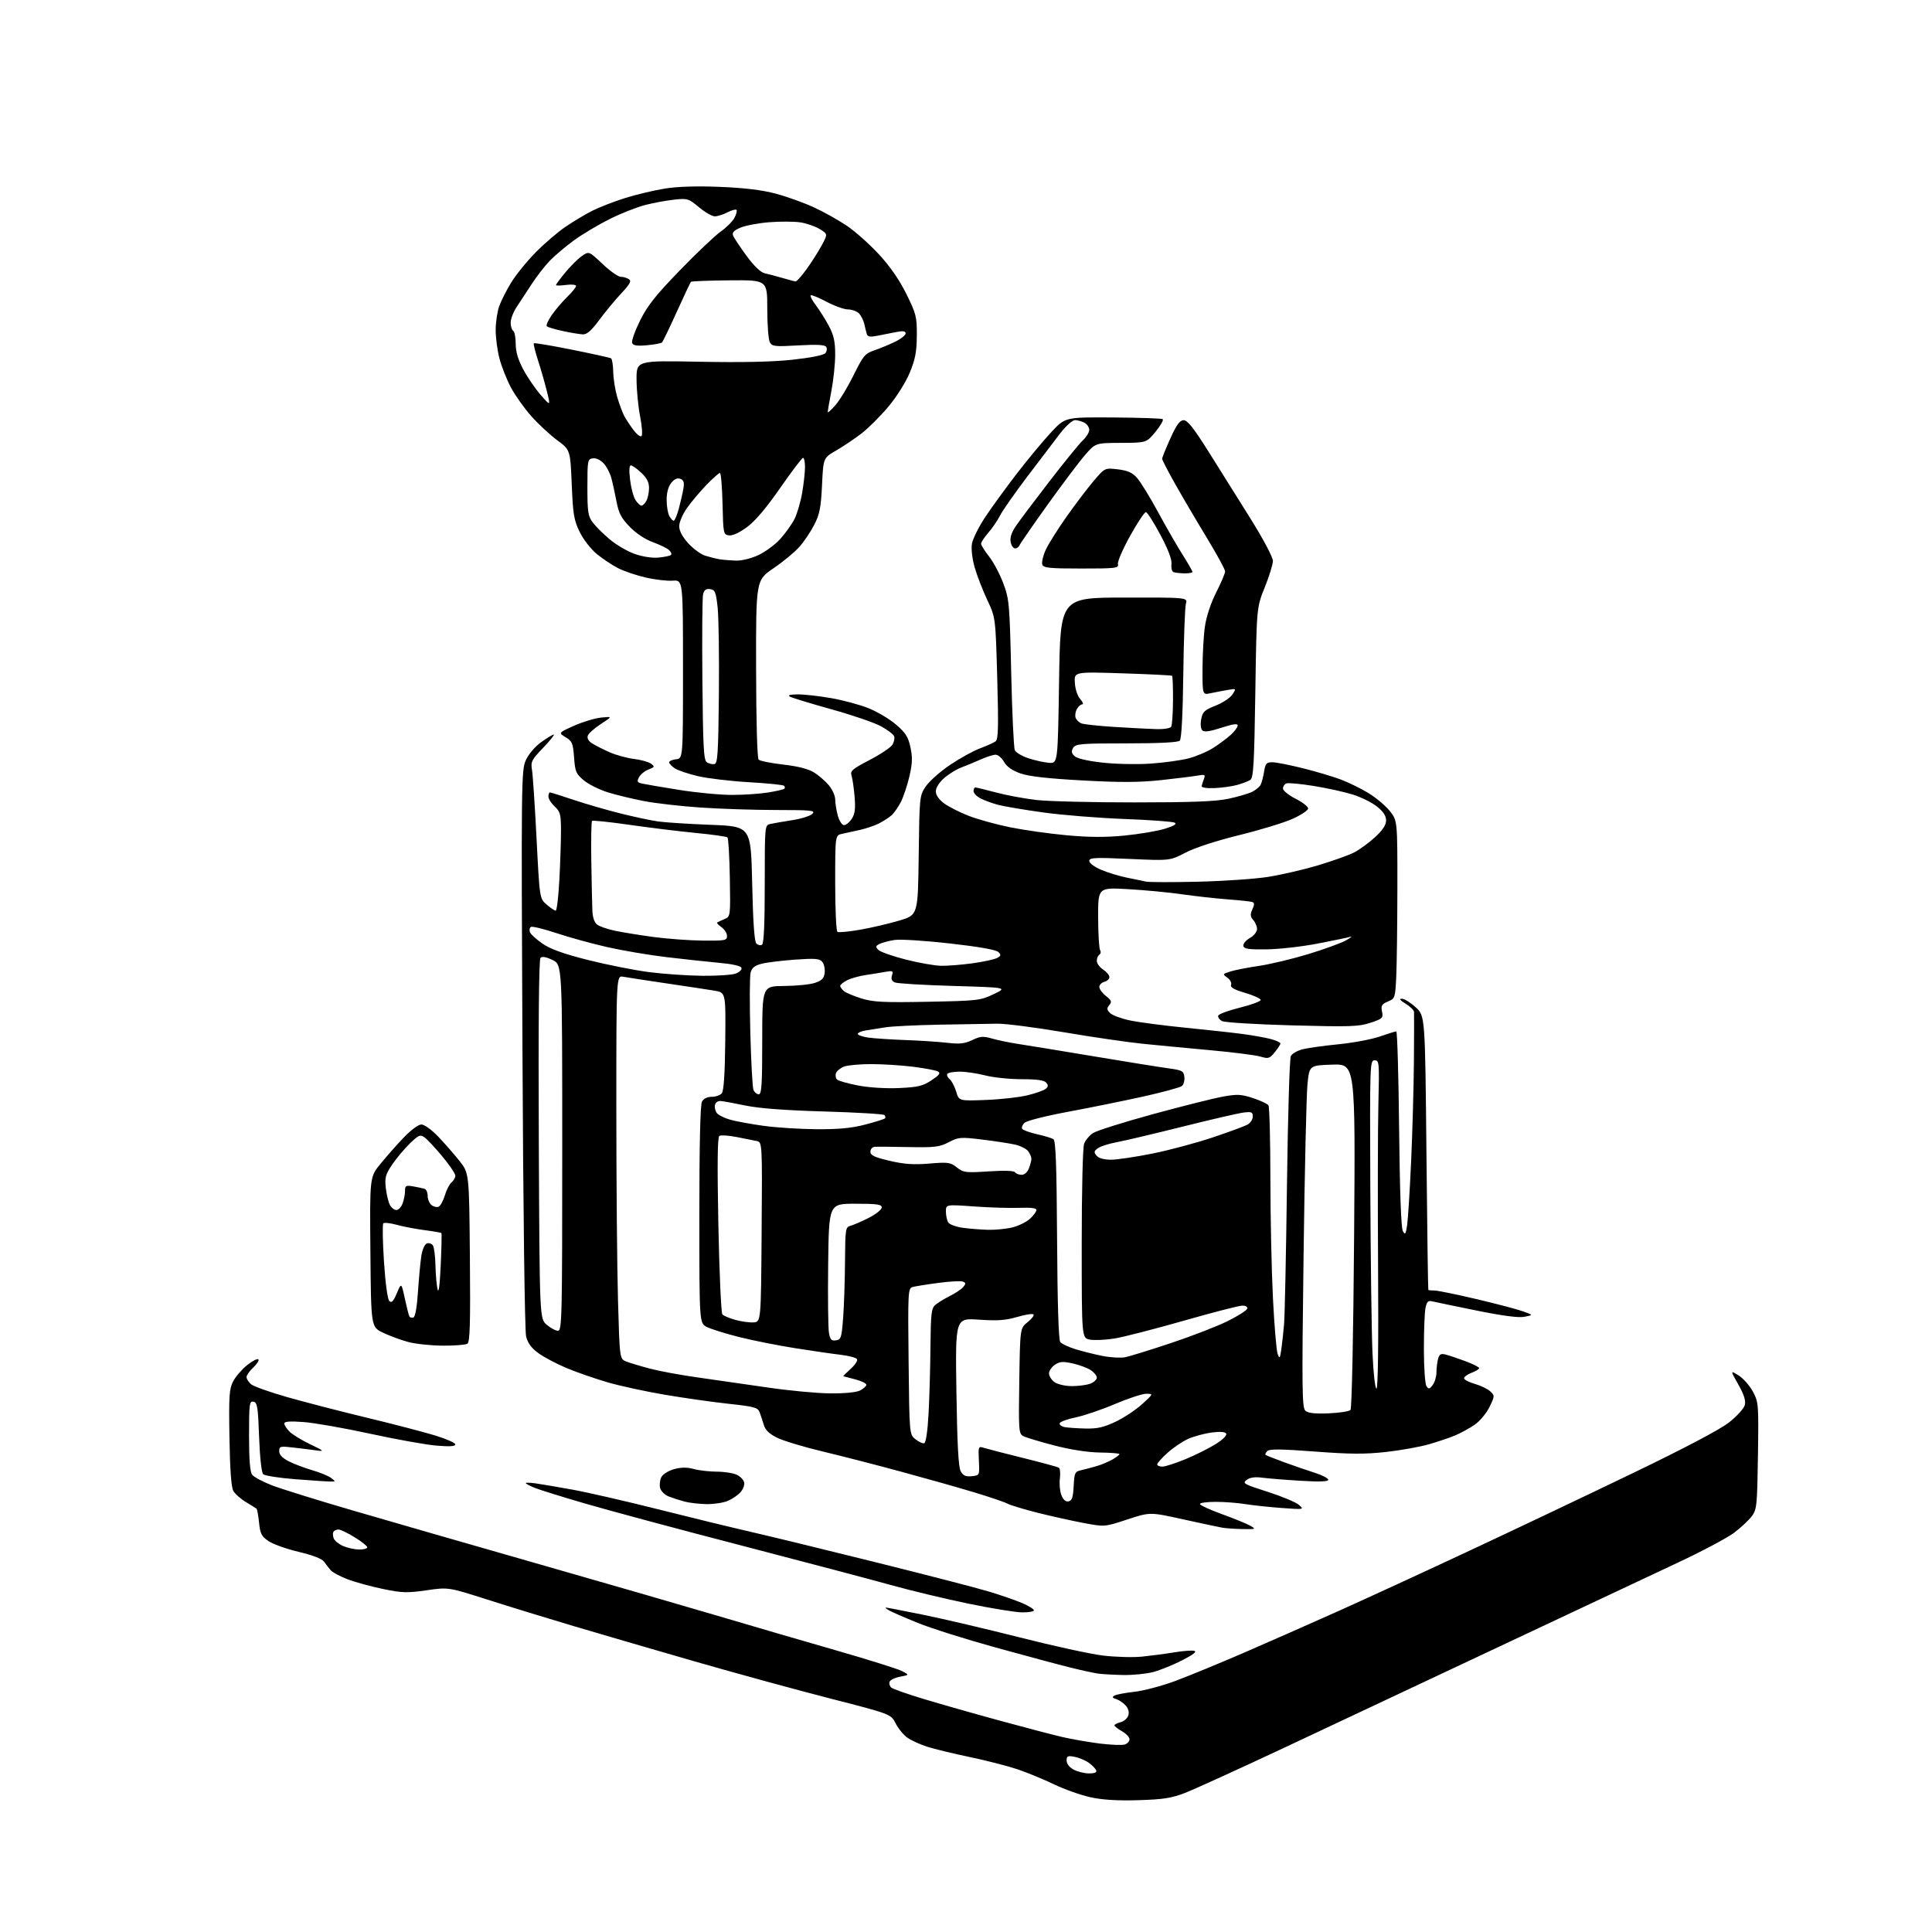 <?xml version="1.0" encoding="UTF-8" standalone="no"?>
<svg 
  version="1.1" 
  xmlns="http://www.w3.org/2000/svg" 
  xmlns:xlink="http://www.w3.org/1999/xlink" 
  xmlns:svg="http://www.w3.org/2000/svg"
  xmlns:rdf="http://www.w3.org/1999/02/22-rdf-syntax-ns#"
  xmlns:cc="http://creativecommons.org/ns#"
  xmlns:dc="http://purl.org/dc/elements/1.1/"
  viewBox="0 0 768 768"
  width="768"
  height="768"
>
<style>svg {background-color: white; }</style>"
<path stroke="none" fill="black" fill-rule="evenodd" d="M452.50,715.60C444.25,715.85 438.31,715.49 433.50,714.44C429.65,713.60 423.15,711.30 419.05,709.33C414.95,707.36 408.46,704.68 404.63,703.37C400.79,702.07 392.22,699.86 385.58,698.47C378.93,697.08 371.25,695.22 368.50,694.33C365.75,693.44 362.25,691.84 360.73,690.78C359.20,689.71 357.10,687.15 356.05,685.10C354.15,681.37 354.15,681.37 329.82,675.13C316.45,671.70 292.23,665.06 276.00,660.39C259.77,655.71 238.18,649.41 228.00,646.39C217.82,643.37 202.46,638.65 193.86,635.90C178.23,630.91 178.23,630.91 169.54,632.17C161.92,633.27 159.82,633.21 152.37,631.67C147.70,630.71 141.38,628.99 138.33,627.85C135.28,626.71 132.17,625.04 131.41,624.14C130.66,623.24 129.46,621.70 128.76,620.73C127.98,619.63 124.15,618.16 118.78,616.90C113.98,615.77 108.59,613.85 106.78,612.64C103.96,610.74 103.43,609.71 102.98,605.28C102.69,602.44 102.24,599.95 101.98,599.74C101.72,599.52 99.81,598.33 97.74,597.08C95.67,595.84 93.42,593.85 92.75,592.66C91.93,591.22 91.42,584.15 91.21,571.50C90.94,554.77 91.12,552.09 92.70,549.07C93.69,547.19 96.19,544.30 98.25,542.65C100.31,541.00 102.31,539.98 102.70,540.36C103.09,540.75 102.19,542.20 100.70,543.58C99.22,544.95 98.00,546.67 98.00,547.39C98.00,548.10 98.79,549.38 99.75,550.23C100.71,551.07 107.23,553.40 114.23,555.39C121.23,557.38 135.41,561.05 145.73,563.53C156.05,566.02 168.21,569.18 172.75,570.56C177.29,571.94 181.00,573.57 181.00,574.18C181.00,574.96 178.71,575.10 173.44,574.65C169.29,574.30 157.48,572.18 147.19,569.94C136.91,567.70 125.01,565.61 120.75,565.29C115.27,564.88 113.00,565.05 113.00,565.86C113.00,566.49 113.95,567.95 115.11,569.11C116.28,570.28 119.99,572.54 123.36,574.15C128.68,576.69 129.03,577.01 126.00,576.59C124.08,576.32 119.91,575.81 116.75,575.44C111.37,574.81 111.00,574.90 111.00,576.86C111.00,578.28 112.22,579.58 114.78,580.89C116.86,581.95 121.06,583.54 124.12,584.43C127.18,585.32 130.55,586.70 131.59,587.49C133.46,588.91 133.46,588.94 131.50,588.94C130.40,588.95 124.15,588.54 117.61,588.03C111.06,587.53 105.21,586.62 104.61,586.01C103.96,585.37 103.29,579.21 103.00,571.22C102.56,559.20 102.29,557.48 100.75,557.19C99.15,556.88 99.00,558.05 99.00,570.74C99.00,580.31 99.39,585.12 100.25,586.25C100.94,587.14 104.42,589.01 108.00,590.40C111.58,591.79 125.97,596.28 140.00,600.37C154.03,604.47 187.77,614.19 215.00,621.98C242.23,629.77 274.40,639.08 286.50,642.67C298.60,646.26 319.10,652.24 332.05,655.96C345.00,659.68 356.93,663.42 358.55,664.27C361.50,665.82 361.50,665.82 357.82,666.51C355.79,666.89 353.91,667.79 353.63,668.53C353.35,669.26 353.66,670.30 354.32,670.85C354.98,671.40 360.69,673.41 367.01,675.32C373.33,677.24 386.82,681.08 397.00,683.86C407.18,686.65 418.56,689.63 422.31,690.50C426.05,691.36 432.73,692.52 437.14,693.08C441.55,693.63 446.03,693.81 447.08,693.47C448.14,693.14 449.00,692.20 449.00,691.39C449.00,690.57 447.65,689.14 446.01,688.20C444.36,687.27 443.01,686.21 443.01,685.86C443.00,685.51 444.10,684.94 445.43,684.61C446.77,684.27 448.16,683.06 448.52,681.93C448.94,680.61 448.55,679.16 447.46,677.95C446.51,676.91 444.82,675.76 443.71,675.41C442.11,674.90 441.98,674.60 443.09,673.99C443.86,673.57 447.43,672.90 451.00,672.51C454.57,672.11 461.77,670.21 467.00,668.28C472.23,666.35 484.60,661.26 494.50,656.98C504.40,652.69 521.50,645.15 532.50,640.21C543.50,635.28 566.93,624.49 584.57,616.23C602.21,607.98 631.27,594.18 649.14,585.56C669.80,575.60 683.70,568.27 687.30,565.45C690.43,562.99 693.24,559.89 693.59,558.52C694.03,556.75 693.28,554.39 691.00,550.35C687.80,544.68 687.80,544.68 691.15,546.78C692.99,547.94 695.54,550.83 696.81,553.20C699.05,557.37 699.11,558.16 698.81,578.68C698.52,598.32 698.35,600.06 696.41,602.68C695.26,604.23 692.11,607.18 689.41,609.24C686.71,611.30 676.40,616.76 666.50,621.39C656.60,626.02 624.88,640.93 596.00,654.54C567.12,668.14 528.65,686.24 510.50,694.75C492.35,703.27 474.57,711.36 471.00,712.74C465.67,714.79 462.33,715.31 452.50,715.60zM432.83,704.96C434.98,704.99 436.03,704.58 435.77,703.81C435.55,703.16 434.28,701.81 432.94,700.82C431.60,699.83 429.04,698.74 427.25,698.39C424.42,697.83 424.00,698.02 424.00,699.84C424.00,701.10 425.10,702.53 426.75,703.43C428.26,704.25 431.00,704.94 432.83,704.96zM446.50,665.84C442.65,665.76 438.15,665.51 436.50,665.28C434.85,665.05 429.90,663.97 425.50,662.88C421.10,661.79 407.78,658.22 395.91,654.94C384.04,651.67 370.03,647.25 364.78,645.11C359.53,642.98 354.39,640.74 353.37,640.14C352.34,639.55 351.77,639.05 352.09,639.03C352.42,639.01 359.17,640.31 367.09,641.92C375.02,643.53 392.28,647.58 405.46,650.92C418.63,654.27 433.45,657.50 438.39,658.10C443.33,658.70 450.33,658.90 453.94,658.54C457.55,658.17 463.28,657.42 466.67,656.85C470.06,656.29 473.66,656.00 474.67,656.22C475.93,656.49 474.47,657.66 470.00,659.96C466.43,661.79 461.25,663.90 458.50,664.64C455.75,665.37 450.35,665.91 446.50,665.84zM406.25,640.94C403.64,640.91 394.07,639.35 385.00,637.48C375.93,635.61 361.98,632.27 354.00,630.04C346.02,627.82 319.48,620.80 295.00,614.44C270.52,608.09 242.66,600.61 233.08,597.82C223.50,595.04 214.16,592.13 212.33,591.36C210.50,590.60 209.00,589.78 209.00,589.55C209.00,589.32 210.69,589.36 212.75,589.64C214.81,589.92 221.45,591.05 227.50,592.14C233.55,593.24 248.85,596.75 261.50,599.94C274.15,603.13 290.80,607.18 298.50,608.95C306.20,610.71 328.70,616.19 348.50,621.12C368.30,626.05 388.32,631.23 393.00,632.64C397.68,634.04 403.64,636.10 406.25,637.22C408.86,638.33 411.00,639.64 411.00,640.12C411.00,640.61 408.86,640.97 406.25,640.94zM142.75,615.96C144.54,615.98 146.00,615.59 146.00,615.09C146.00,614.58 143.74,612.78 140.98,611.09C138.23,609.39 135.33,608.00 134.54,608.00C133.76,608.00 132.87,608.41 132.56,608.91C132.25,609.41 132.29,610.59 132.65,611.52C133.01,612.46 134.69,613.83 136.40,614.57C138.10,615.31 140.96,615.94 142.75,615.96zM494.00,607.83C490.98,607.77 487.38,607.53 486.00,607.30C484.62,607.06 477.57,605.56 470.31,603.96C457.13,601.05 457.13,601.05 448.12,604.01C439.12,606.98 439.12,606.98 430.81,605.42C426.24,604.57 418.03,602.74 412.56,601.37C407.10,599.99 401.70,598.36 400.56,597.75C399.43,597.13 393.55,595.13 387.50,593.30C381.45,591.47 368.40,587.78 358.50,585.09C348.60,582.40 334.43,578.75 327.00,576.98C319.57,575.21 311.48,572.77 309.00,571.56C305.80,569.99 304.25,568.51 303.63,566.43C303.15,564.82 302.40,562.55 301.96,561.39C301.26,559.52 299.86,559.14 289.83,558.05C283.60,557.38 272.20,555.77 264.50,554.47C256.80,553.17 246.48,550.94 241.56,549.50C236.64,548.07 229.35,545.54 225.36,543.88C221.36,542.21 216.30,539.55 214.10,537.95C211.27,535.91 209.81,533.94 209.14,531.28C208.59,529.07 207.98,481.55 207.68,416.93C207.18,311.04 207.24,306.18 209.00,302.24C210.08,299.84 212.61,296.84 215.07,295.06C217.40,293.38 219.67,292.00 220.13,292.00C220.58,292.00 218.69,294.36 215.91,297.25C211.33,302.03 210.93,302.81 211.47,306.00C211.80,307.93 212.62,320.23 213.29,333.34C214.51,357.18 214.51,357.18 217.31,359.59C218.85,360.92 220.47,362.00 220.90,362.00C221.34,362.00 221.99,356.53 222.35,349.84C222.71,343.16 223.00,334.36 223.00,330.30C223.00,323.70 222.73,322.66 220.50,320.59C219.12,319.31 218.00,317.53 218.00,316.64C218.00,315.74 218.27,315.00 218.60,315.00C218.93,315.00 223.22,316.34 228.12,317.99C233.03,319.63 241.42,322.06 246.77,323.39C252.12,324.72 258.75,326.13 261.50,326.53C264.25,326.93 273.70,327.54 282.50,327.88C298.50,328.50 298.50,328.50 299.00,351.20C299.34,366.50 299.88,374.28 300.66,375.06C301.30,375.70 302.31,375.92 302.91,375.55C303.65,375.10 304.00,367.25 304.00,351.46C304.00,328.04 304.00,328.04 306.25,327.53C307.49,327.25 311.40,326.58 314.94,326.03C318.48,325.49 322.06,324.36 322.90,323.53C324.27,322.16 322.77,322.00 308.46,321.99C299.68,321.98 286.20,321.54 278.50,321.01C270.80,320.49 260.76,319.35 256.20,318.48C251.63,317.61 245.11,316.04 241.70,314.99C238.29,313.93 233.96,311.78 232.08,310.21C228.98,307.62 228.61,306.74 228.20,301.08C227.79,295.47 227.45,294.63 224.85,293.06C221.95,291.29 221.95,291.29 228.18,288.50C231.60,286.97 236.45,285.50 238.95,285.25C243.50,284.79 243.50,284.79 238.90,287.77C236.37,289.42 234.03,291.49 233.68,292.38C233.29,293.41 233.86,294.52 235.28,295.45C236.50,296.24 239.64,297.84 242.25,299.00C244.86,300.15 249.25,301.36 252.00,301.69C254.75,302.01 257.79,302.86 258.75,303.56C260.36,304.75 260.29,304.93 257.81,305.88C256.33,306.44 254.63,307.81 254.04,308.93C253.12,310.65 253.29,311.03 255.23,311.48C256.48,311.77 263.12,312.90 270.00,314.00C276.88,315.10 286.32,316.00 291.00,315.99C295.68,315.99 302.15,315.55 305.39,315.02C308.62,314.49 311.51,313.82 311.80,313.53C312.09,313.24 312.04,312.71 311.68,312.35C311.33,311.99 305.06,311.36 297.77,310.94C290.47,310.52 281.36,309.44 277.51,308.55C273.67,307.65 269.51,306.25 268.26,305.44C267.02,304.62 266.00,303.54 266.00,303.04C266.00,302.54 267.24,301.99 268.75,301.82C271.50,301.50 271.50,301.50 271.50,266.02C271.50,230.54 271.50,230.54 267.43,230.83C265.19,230.99 260.34,230.43 256.66,229.57C252.97,228.72 248.05,227.05 245.73,225.87C243.40,224.68 239.60,222.16 237.27,220.26C234.90,218.31 231.91,214.47 230.44,211.47C228.15,206.79 227.77,204.50 227.27,192.49C226.69,178.84 226.69,178.84 221.50,175.00C218.64,172.89 214.02,168.60 211.23,165.47C208.45,162.34 204.79,157.21 203.11,154.06C201.44,150.91 199.37,145.69 198.53,142.46C197.69,139.23 197.02,134.09 197.04,131.04C197.07,127.99 197.69,123.81 198.43,121.73C199.17,119.66 201.29,115.48 203.13,112.43C204.98,109.39 209.34,103.98 212.83,100.43C216.32,96.87 221.72,92.23 224.84,90.12C227.95,88.01 232.75,85.14 235.50,83.76C238.25,82.37 244.10,80.10 248.50,78.72C252.90,77.34 260.01,75.65 264.30,74.96C269.40,74.14 277.01,73.91 286.30,74.29C296.08,74.69 302.98,75.53 308.47,77.01C312.85,78.18 319.66,80.63 323.59,82.45C327.53,84.26 333.43,87.58 336.71,89.80C340.00,92.03 345.69,97.11 349.37,101.08C353.80,105.87 357.47,111.17 360.28,116.83C364.21,124.79 364.50,125.91 364.45,133.43C364.40,139.90 363.84,142.83 361.61,148.20C360.01,152.05 356.40,157.78 353.13,161.68C349.99,165.42 345.20,170.19 342.47,172.30C339.73,174.41 335.20,177.46 332.39,179.08C327.28,182.03 327.28,182.03 326.77,192.79C326.35,201.69 325.82,204.41 323.72,208.52C322.33,211.26 319.68,215.22 317.84,217.31C316.00,219.41 311.35,223.27 307.50,225.88C300.50,230.64 300.50,230.64 300.56,265.83C300.59,286.76 301.00,301.40 301.57,301.97C302.09,302.49 306.49,303.37 311.33,303.93C317.11,304.58 321.31,305.65 323.53,307.02C325.39,308.17 328.06,310.47 329.46,312.13C330.86,313.79 332.00,316.36 332.01,317.83C332.01,319.30 332.48,322.19 333.05,324.25C333.64,326.35 334.72,328.00 335.52,328.00C336.31,328.00 337.69,326.87 338.59,325.50C339.84,323.59 340.11,321.51 339.72,316.75C339.43,313.31 338.89,309.53 338.51,308.35C337.90,306.45 338.76,305.71 345.66,302.12C349.97,299.87 354.06,297.15 354.73,296.06C355.41,294.97 355.72,293.44 355.43,292.67C355.13,291.89 352.75,290.09 350.14,288.67C347.53,287.25 338.67,284.22 330.45,281.94C322.23,279.65 314.82,277.39 314.00,276.92C313.00,276.35 314.04,276.05 317.12,276.03C319.66,276.01 325.62,276.68 330.37,277.51C335.12,278.33 341.82,280.14 345.25,281.52C348.69,282.89 353.60,285.82 356.17,288.02C360.00,291.30 361.03,292.92 361.92,297.08C362.78,301.07 362.69,303.51 361.51,308.59C360.69,312.14 359.16,316.72 358.12,318.77C357.07,320.82 355.38,323.23 354.36,324.13C353.34,325.03 351.11,326.46 349.40,327.33C347.70,328.19 344.32,329.34 341.90,329.89C339.48,330.44 336.26,331.14 334.75,331.46C332.00,332.04 332.00,332.04 332.00,350.96C332.00,361.37 332.40,370.13 332.90,370.44C333.39,370.74 337.44,370.35 341.90,369.58C346.35,368.80 353.35,367.17 357.45,365.95C364.90,363.74 364.90,363.74 365.20,340.04C365.50,316.66 365.53,316.30 368.00,312.62C369.38,310.57 373.72,306.72 377.66,304.06C381.59,301.41 386.99,298.43 389.66,297.45C392.32,296.46 395.08,295.21 395.80,294.67C396.83,293.88 396.95,288.76 396.42,269.59C395.75,245.50 395.75,245.50 392.45,238.50C390.64,234.65 388.40,228.85 387.47,225.62C386.49,222.20 386.02,218.26 386.35,216.20C386.67,214.26 389.04,209.48 391.62,205.58C394.19,201.69 399.95,193.78 404.40,188.01C408.86,182.24 414.98,174.89 418.00,171.67C423.50,165.83 423.50,165.83 442.41,165.95C452.81,166.02 461.70,166.32 462.17,166.61C462.64,166.90 461.39,169.13 459.39,171.57C455.76,176.00 455.76,176.00 445.63,176.05C435.50,176.09 435.50,176.09 431.38,180.81C429.12,183.40 422.43,192.27 416.52,200.51C410.61,208.75 405.56,216.06 405.28,216.75C405.01,217.44 404.21,218.00 403.51,218.00C402.81,218.00 402.01,216.85 401.75,215.45C401.42,213.77 402.11,211.64 403.76,209.20C405.13,207.16 411.11,199.20 417.05,191.50C422.98,183.80 429.00,176.41 430.42,175.08C431.84,173.74 433.00,171.85 433.00,170.86C433.00,169.88 432.13,168.60 431.07,168.04C430.00,167.47 428.31,167.00 427.32,167.00C426.31,167.01 423.70,169.35 421.45,172.25C419.23,175.14 413.32,182.90 408.33,189.50C403.34,196.10 398.46,203.07 397.49,205.00C396.52,206.93 394.44,209.98 392.86,211.78C391.29,213.59 390.00,215.55 390.00,216.14C390.00,216.73 391.42,219.01 393.16,221.20C394.89,223.39 397.44,228.18 398.81,231.84C401.19,238.19 401.34,239.87 401.97,267.50C402.33,283.45 402.98,297.26 403.40,298.20C403.83,299.13 406.27,300.59 408.84,301.43C411.40,302.27 415.07,303.08 417.00,303.23C420.50,303.50 420.50,303.50 421.00,270.54C421.50,237.58 421.50,237.58 446.82,237.54C472.13,237.50 472.13,237.50 471.42,240.00C471.03,241.38 470.56,253.94 470.38,267.93C470.17,284.29 469.67,293.73 468.97,294.43C468.28,295.12 460.80,295.50 447.81,295.50C429.86,295.50 427.61,295.68 426.63,297.23C425.79,298.56 425.90,299.33 427.08,300.51C428.06,301.49 432.10,302.45 438.07,303.13C443.25,303.73 451.87,303.92 457.20,303.56C462.54,303.21 469.40,302.26 472.46,301.47C475.51,300.67 479.92,298.81 482.25,297.32C484.59,295.83 487.74,293.49 489.25,292.12C490.76,290.75 492.00,289.08 492.00,288.40C492.00,287.53 490.14,287.79 485.50,289.29C480.88,290.80 478.70,291.10 477.93,290.33C477.31,289.71 477.13,287.83 477.50,285.88C478.05,282.95 478.81,282.24 483.22,280.50C486.02,279.40 489.02,277.41 489.89,276.08C491.47,273.66 491.47,273.66 487.98,274.27C486.07,274.60 483.04,275.18 481.25,275.56C478.00,276.25 478.00,276.25 478.02,265.88C478.03,260.17 478.46,252.57 478.98,249.00C479.55,245.06 481.31,239.74 483.46,235.50C485.41,231.65 487.01,227.88 487.00,227.13C487.00,226.37 483.69,220.30 479.64,213.63C475.59,206.96 469.97,197.40 467.14,192.38C464.31,187.37 461.99,182.87 461.98,182.38C461.97,181.90 463.44,178.25 465.23,174.28C467.69,168.85 469.00,167.06 470.51,167.03C472.01,167.01 474.49,170.12 480.24,179.25C484.49,185.99 492.02,198.01 496.98,205.97C502.18,214.30 506.00,221.51 506.00,222.97C505.99,224.36 504.53,229.10 502.75,233.50C499.52,241.50 499.52,241.50 499.01,275.29C498.58,303.84 498.27,309.23 497.00,310.04C496.18,310.57 493.83,311.46 491.79,312.03C489.74,312.59 485.69,313.16 482.79,313.28C479.69,313.41 477.57,313.09 477.68,312.50C477.77,311.95 478.18,310.65 478.59,309.61C479.24,307.93 478.95,307.79 475.91,308.33C474.03,308.66 467.47,309.47 461.33,310.13C452.91,311.03 445.28,311.06 430.33,310.24C416.55,309.49 409.01,308.63 405.63,307.44C402.35,306.29 400.22,304.79 399.13,302.87C398.23,301.30 396.72,300.01 395.78,300.01C394.83,300.00 392.13,300.87 389.78,301.92C387.42,302.98 383.95,304.42 382.05,305.12C380.16,305.83 377.12,307.71 375.30,309.31C373.33,311.04 372.00,313.15 372.00,314.55C372.00,316.04 373.20,317.79 375.25,319.32C377.04,320.65 381.43,322.89 385.00,324.28C388.57,325.68 396.00,327.73 401.50,328.85C407.00,329.97 417.12,331.40 424.00,332.03C432.92,332.85 439.51,332.89 447.00,332.15C452.77,331.59 459.95,330.38 462.95,329.47C466.70,328.32 467.95,327.56 466.95,327.02C466.15,326.60 457.18,325.94 447.00,325.56C436.82,325.18 422.29,324.01 414.69,322.96C407.10,321.91 399.00,320.54 396.69,319.92C394.39,319.30 391.26,318.15 389.75,317.37C388.24,316.59 387.00,315.29 387.00,314.47C387.00,313.66 387.34,313.01 387.75,313.02C388.16,313.04 391.87,313.94 396.00,315.04C400.12,316.14 407.32,317.47 412.00,318.01C416.67,318.55 434.23,318.98 451.00,318.97C473.63,318.97 483.24,318.60 488.26,317.53C491.98,316.75 496.21,315.52 497.67,314.80C499.12,314.09 500.67,312.82 501.10,312.00C501.54,311.18 502.16,308.81 502.49,306.75C503.01,303.48 503.44,303.00 505.80,303.01C507.28,303.02 512.77,304.10 518.00,305.41C523.23,306.72 529.98,308.74 533.02,309.88C536.06,311.03 540.97,313.44 543.94,315.24C546.91,317.03 550.72,320.23 552.42,322.34C555.50,326.18 555.50,326.18 555.48,352.84C555.46,367.50 555.26,383.42 555.03,388.21C554.62,396.72 554.54,396.95 551.71,398.12C549.25,399.14 548.90,399.74 549.37,402.09C549.89,404.69 549.59,404.97 544.75,406.58C540.16,408.11 536.69,408.22 513.64,407.60C499.36,407.22 486.84,406.45 485.79,405.89C484.74,405.32 484.05,404.35 484.26,403.73C484.46,403.11 488.35,401.67 492.90,400.55C497.44,399.42 501.15,398.05 501.14,397.50C501.14,396.95 498.36,395.69 494.98,394.69C490.53,393.38 488.98,392.49 489.37,391.47C489.67,390.69 489.00,389.41 487.88,388.63C485.91,387.25 485.95,387.17 489.17,386.16C491.00,385.59 496.08,384.60 500.45,383.96C504.82,383.32 513.59,381.23 519.93,379.31C526.27,377.38 533.05,374.93 534.98,373.85C536.92,372.77 537.73,372.11 536.78,372.40C535.84,372.68 529.99,373.89 523.78,375.09C517.58,376.29 508.46,377.32 503.53,377.38C496.28,377.48 494.50,377.21 494.26,376.00C494.10,375.18 495.25,373.78 496.82,372.89C498.39,372.01 499.68,370.43 499.70,369.39C499.72,368.35 499.05,366.71 498.21,365.75C496.98,364.33 496.91,363.50 497.84,361.46C498.73,359.50 498.71,358.84 497.74,358.54C497.06,358.33 492.68,357.86 488.00,357.51C483.32,357.16 475.23,356.26 470.00,355.51C464.77,354.75 455.10,353.83 448.50,353.46C436.50,352.77 436.50,352.77 436.53,364.64C436.55,371.16 436.89,377.03 437.30,377.68C437.70,378.33 437.58,379.14 437.02,379.49C436.46,379.84 436.00,380.94 436.00,381.94C436.00,382.95 437.12,384.51 438.50,385.41C439.88,386.31 441.00,387.66 441.00,388.41C441.00,389.15 440.10,390.00 439.00,390.29C437.90,390.58 437.00,391.50 437.00,392.33C437.00,393.17 438.18,394.78 439.63,395.92C441.85,397.67 442.05,398.23 440.96,399.54C439.90,400.83 439.95,401.38 441.28,402.71C442.16,403.59 445.72,404.91 449.19,405.64C452.66,406.37 462.48,407.66 471.00,408.51C479.52,409.35 489.90,410.49 494.05,411.04C498.20,411.60 503.27,412.51 505.30,413.07C507.34,413.63 509.00,414.41 509.00,414.80C508.99,415.18 507.98,416.75 506.75,418.27C504.68,420.81 504.21,420.95 501.00,420.00C499.07,419.44 490.30,418.31 481.50,417.51C472.70,416.71 460.55,415.55 454.50,414.94C448.45,414.34 434.27,412.27 423.00,410.35C411.73,408.44 399.80,406.90 396.50,406.93C393.20,406.96 382.85,407.14 373.50,407.32C364.15,407.50 354.48,407.97 352.00,408.37C349.52,408.78 346.04,409.33 344.25,409.60C342.46,409.87 341.00,410.49 341.00,410.98C341.00,411.48 342.91,412.14 345.25,412.47C347.59,412.79 354.23,413.23 360.00,413.44C365.77,413.65 373.24,414.14 376.59,414.53C381.45,415.10 383.44,414.89 386.46,413.45C389.71,411.91 390.84,411.82 394.37,412.85C396.64,413.51 401.43,414.49 405.00,415.03C408.57,415.57 422.07,417.78 435.00,419.94C447.93,422.10 461.20,424.24 464.50,424.68C469.96,425.43 470.53,425.73 470.80,428.09C470.97,429.51 470.52,431.14 469.80,431.72C469.09,432.30 462.20,434.17 454.50,435.88C446.80,437.59 433.34,440.32 424.58,441.95C415.64,443.61 408.03,445.54 407.22,446.36C406.42,447.15 406.02,448.23 406.34,448.73C406.65,449.24 409.29,450.20 412.20,450.86C415.12,451.51 418.06,452.40 418.74,452.83C419.68,453.42 420.03,462.96 420.21,492.91C420.35,518.11 420.80,532.67 421.47,533.49C422.04,534.20 424.75,535.47 427.50,536.32C430.25,537.17 435.10,538.38 438.27,539.01C441.44,539.64 445.49,539.86 447.27,539.52C449.05,539.17 457.25,536.63 465.50,533.88C473.75,531.13 483.85,527.22 487.94,525.19C492.03,523.16 495.55,520.94 495.77,520.25C496.01,519.49 495.25,519.00 493.83,519.01C492.55,519.01 482.05,521.72 470.50,525.02C458.95,528.33 446.57,531.50 443.00,532.08C439.43,532.65 435.04,532.85 433.25,532.52C430.00,531.91 430.00,531.91 430.00,494.52C430.00,473.18 430.41,456.05 430.96,454.62C431.48,453.24 433.08,451.34 434.52,450.40C435.95,449.46 446.66,446.08 458.31,442.90C469.97,439.72 482.47,436.58 486.09,435.93C491.84,434.89 493.38,434.96 498.09,436.52C501.07,437.49 503.83,438.79 504.23,439.40C504.64,440.00 504.98,453.10 505.00,468.50C505.01,483.90 505.47,505.36 506.02,516.18C506.57,527.00 507.40,536.90 507.87,538.18C508.65,540.27 508.79,540.10 509.33,536.50C509.65,534.30 510.15,529.80 510.43,526.50C510.72,523.20 511.24,498.23 511.59,471.00C511.94,443.77 512.63,420.73 513.13,419.79C513.63,418.84 515.71,417.64 517.77,417.11C519.82,416.59 526.23,415.69 532.00,415.12C537.77,414.56 545.16,413.17 548.41,412.05C551.66,410.92 554.64,410.00 555.04,410.00C555.44,410.00 555.95,427.44 556.17,448.75C556.44,473.82 556.96,488.17 557.66,489.39C558.58,491.01 558.82,490.65 559.37,486.89C559.72,484.47 560.43,473.05 560.95,461.50C561.47,449.95 561.97,432.18 562.05,422.00C562.13,411.82 562.15,402.93 562.10,402.24C562.04,401.54 560.54,400.08 558.75,398.99C556.56,397.65 556.08,397.01 557.26,397.00C558.24,397.00 560.71,398.54 562.76,400.42C566.50,403.84 566.50,403.84 567.03,458.17C567.32,488.05 567.66,512.61 567.78,512.75C567.90,512.89 569.01,513.00 570.25,513.00C571.49,513.01 579.02,514.55 587.00,516.43C594.98,518.31 603.30,520.51 605.50,521.31C609.50,522.76 609.50,522.76 606.00,523.44C603.66,523.90 597.38,523.08 587.00,520.97C578.48,519.24 570.55,517.60 569.39,517.32C567.67,516.91 567.17,517.40 566.64,520.04C566.29,521.80 566.01,529.16 566.02,536.38C566.02,543.59 566.48,550.17 567.03,551.00C567.90,552.30 568.24,552.24 569.52,550.56C570.33,549.49 571.01,547.24 571.01,545.56C571.02,543.88 571.31,541.45 571.65,540.18C572.15,538.31 572.75,537.97 574.68,538.46C576.00,538.79 579.54,539.98 582.54,541.10C585.54,542.22 588.00,543.46 588.00,543.85C588.00,544.24 586.65,545.07 585.00,545.69C583.35,546.32 582.00,547.30 582.00,547.87C582.00,548.45 583.91,549.46 586.25,550.12C588.59,550.78 591.35,552.11 592.38,553.07C594.22,554.78 594.22,554.92 592.10,559.30C590.89,561.78 588.28,564.92 586.21,566.34C584.17,567.75 580.70,569.66 578.50,570.58C576.30,571.51 571.58,573.10 568.00,574.13C564.42,575.16 556.75,576.54 550.95,577.18C542.59,578.11 536.70,578.08 522.66,577.01C509.30,576.00 504.65,575.95 503.78,576.82C503.15,577.45 502.83,578.13 503.07,578.34C503.31,578.54 506.65,579.86 510.50,581.27C514.35,582.67 519.86,584.58 522.75,585.49C525.64,586.41 528.00,587.64 528.00,588.23C528.00,588.97 524.57,589.09 517.02,588.63C510.98,588.27 504.12,587.71 501.77,587.41C498.85,587.02 496.89,587.30 495.57,588.29C493.78,589.63 494.42,589.99 503.88,593.01C509.51,594.81 515.11,597.14 516.31,598.19C518.48,600.09 518.43,600.10 509.50,599.45C504.55,599.09 498.02,598.39 495.00,597.90C491.98,597.41 486.69,597.01 483.25,597.01C479.81,597.00 477.00,597.39 477.00,597.86C477.00,598.34 480.94,600.15 485.75,601.90C490.56,603.64 495.62,605.71 497.00,606.50C499.39,607.86 499.25,607.92 494.00,607.83zM280.78,597.91C277.88,597.86 273.93,597.39 272.00,596.87C270.07,596.35 267.26,595.43 265.74,594.83C264.22,594.24 262.72,592.72 262.40,591.47C262.09,590.21 262.33,588.26 262.93,587.13C263.54,585.99 265.82,584.59 268.03,583.99C270.83,583.24 273.16,583.23 275.77,583.95C277.82,584.52 281.98,585.00 285.00,585.01C288.02,585.02 291.62,585.60 292.99,586.29C294.36,586.98 295.64,588.36 295.83,589.35C296.02,590.34 295.35,592.08 294.34,593.21C293.33,594.35 291.05,595.89 289.28,596.64C287.51,597.39 283.69,597.96 280.78,597.91zM424.75,596.81C426.13,596.55 426.56,595.26 426.80,590.75C427.08,585.43 427.30,584.97 429.80,584.42C431.28,584.09 434.07,583.35 436.00,582.78C437.93,582.21 440.74,581.03 442.25,580.16C443.76,579.28 445.00,578.33 445.00,578.03C445.00,577.74 441.51,577.45 437.25,577.40C432.36,577.33 425.64,576.29 419.06,574.58C413.32,573.09 407.78,571.42 406.74,570.86C404.97,569.91 404.88,568.58 405.18,548.91C405.50,527.97 405.50,527.97 408.50,525.57C410.15,524.26 411.20,522.87 410.82,522.50C410.45,522.12 407.53,522.58 404.32,523.52C399.75,524.86 396.48,525.09 389.12,524.59C379.75,523.94 379.75,523.94 380.19,553.22C380.50,574.07 380.99,583.16 381.88,584.81C382.85,586.60 383.84,587.05 386.27,586.81C389.40,586.50 389.40,586.50 389.12,580.66C388.85,574.95 388.90,574.83 391.17,575.56C392.45,575.96 399.45,577.77 406.72,579.57C413.99,581.37 420.36,583.10 420.87,583.42C421.39,583.74 421.59,585.69 421.32,587.75C421.05,589.81 421.32,592.77 421.92,594.32C422.64,596.19 423.60,597.03 424.75,596.81zM462.07,583.00C463.21,583.00 467.42,581.63 471.43,579.97C475.44,578.30 480.83,575.59 483.41,573.95C486.15,572.22 487.82,570.52 487.42,569.88C486.98,569.16 484.97,569.01 481.62,569.45C478.80,569.83 474.64,570.95 472.38,571.95C470.11,572.95 466.40,575.45 464.13,577.50C461.86,579.55 460.00,581.63 460.00,582.12C460.00,582.60 460.93,583.00 462.07,583.00zM367.40,573.70C368.06,573.48 368.75,568.81 369.12,561.92C369.46,555.64 369.80,543.71 369.87,535.40C369.98,522.39 370.24,520.10 371.75,518.77C372.71,517.93 375.33,516.31 377.57,515.19C379.80,514.07 382.22,512.44 382.93,511.58C384.00,510.29 383.97,509.92 382.73,509.45C381.90,509.13 377.46,509.37 372.86,509.99C368.26,510.60 363.68,511.34 362.68,511.64C360.97,512.15 360.88,513.86 361.18,541.18C361.50,570.18 361.50,570.18 363.90,572.12C365.22,573.19 366.80,573.90 367.40,573.70zM431.50,567.86C436.22,567.97 438.78,567.39 443.50,565.14C446.80,563.57 451.52,560.43 454.00,558.18C458.50,554.08 458.50,554.08 455.70,554.04C454.16,554.02 448.56,555.85 443.26,558.10C437.96,560.36 430.93,562.75 427.62,563.43C424.32,564.10 421.45,565.15 421.25,565.75C421.05,566.35 421.92,567.04 423.19,567.29C424.46,567.53 428.20,567.79 431.50,567.86zM528.21,561.82C532.44,561.64 536.33,561.04 536.84,560.49C537.37,559.92 537.98,530.86 538.28,491.21C538.79,422.93 538.79,422.93 529.65,423.21C520.50,423.50 520.50,423.50 519.74,431.00C519.32,435.12 518.62,465.73 518.19,499.00C517.49,553.02 517.57,559.64 518.95,560.82C520.03,561.75 522.85,562.05 528.21,561.82zM330.00,553.89C335.74,553.94 340.45,553.48 341.89,552.74C343.20,552.06 344.33,551.05 344.39,550.50C344.45,549.95 342.48,548.97 340.00,548.33C337.52,547.69 335.38,547.12 335.23,547.08C335.09,547.04 336.40,545.72 338.14,544.16C339.89,542.60 341.03,540.85 340.67,540.28C340.32,539.70 337.43,538.93 334.26,538.56C331.09,538.19 322.88,537.00 316.00,535.91C309.12,534.83 299.09,532.82 293.69,531.46C288.30,530.10 282.56,528.31 280.94,527.47C278.00,525.95 278.00,525.95 278.00,482.91C278.00,455.15 278.37,439.18 279.04,437.93C279.69,436.72 281.13,436.00 282.91,436.00C284.48,436.00 286.28,435.37 286.93,434.59C287.71,433.64 288.16,426.87 288.30,413.86C288.50,394.54 288.50,394.54 284.00,393.80C281.52,393.39 272.98,392.10 265.00,390.92C257.02,389.74 249.26,388.55 247.75,388.27C245.00,387.77 245.00,387.77 245.00,440.64C245.00,469.71 245.30,504.00 245.66,516.84C246.32,540.17 246.32,540.17 248.91,541.21C250.34,541.77 254.60,543.06 258.40,544.06C262.19,545.06 270.74,546.64 277.40,547.56C284.05,548.49 296.48,550.28 305.00,551.53C313.52,552.79 324.77,553.85 330.00,553.89zM547.17,552.00C547.77,552.00 548.01,534.27 547.81,504.25C547.64,477.99 547.69,448.62 547.93,439.00C548.33,422.25 548.27,421.50 546.43,421.50C544.55,421.50 544.51,422.75 544.72,472.50C544.84,500.55 545.23,529.91 545.58,537.75C545.93,545.74 546.63,552.00 547.17,552.00zM426.16,551.00C428.75,551.00 432.02,550.56 433.43,550.02C434.85,549.49 436.00,548.42 436.00,547.64C436.00,546.86 434.90,545.51 433.56,544.63C432.22,543.76 429.02,542.56 426.44,541.99C422.60,541.13 421.32,541.22 419.37,542.49C418.07,543.35 417.00,544.91 417.00,545.97C417.00,547.02 418.00,548.59 419.22,549.44C420.47,550.32 423.51,551.00 426.16,551.00zM176.00,534.92C171.32,534.89 165.14,534.23 162.26,533.46C159.37,532.68 154.87,531.02 152.26,529.77C147.50,527.50 147.50,527.50 147.24,497.70C146.97,467.89 146.97,467.89 151.20,462.70C153.52,459.84 157.67,455.14 160.43,452.25C163.32,449.22 166.31,447.00 167.50,447.00C168.67,447.00 171.56,449.08 174.13,451.75C176.63,454.36 180.44,458.71 182.59,461.41C186.50,466.31 186.50,466.31 186.79,499.82C187.02,526.33 186.81,533.50 185.79,534.15C185.08,534.60 180.68,534.95 176.00,534.92zM332.31,532.81C334.31,532.53 334.56,531.75 335.15,524.00C335.51,519.33 335.85,509.27 335.90,501.66C336.00,488.43 336.09,487.79 338.12,487.26C339.29,486.95 342.55,485.53 345.37,484.10C348.19,482.67 350.50,480.82 350.50,480.00C350.50,478.76 348.67,478.50 340.00,478.50C329.50,478.50 329.50,478.50 329.21,502.50C329.05,515.70 329.19,527.99 329.52,529.81C330.00,532.51 330.52,533.07 332.31,532.81zM221.81,529.00C223.38,529.00 223.50,523.95 223.50,456.25C223.50,383.50 223.50,383.50 219.67,381.63C217.15,380.40 215.50,380.10 214.85,380.75C214.22,381.38 213.98,407.01 214.18,452.95C214.50,524.17 214.50,524.17 217.31,526.59C218.85,527.91 220.87,529.00 221.81,529.00zM299.50,525.67C302.50,525.50 302.50,525.50 302.76,489.77C303.02,454.04 303.02,454.04 300.76,453.56C299.52,453.30 295.92,452.58 292.76,451.97C289.61,451.36 286.55,451.16 285.96,451.53C285.21,451.99 285.09,462.57 285.56,486.84C285.94,505.91 286.66,521.95 287.16,522.50C287.67,523.05 289.97,524.03 292.29,524.67C294.61,525.32 297.85,525.77 299.50,525.67zM164.34,523.72C165.05,523.49 165.75,519.59 166.14,513.67C166.49,508.36 167.08,501.95 167.46,499.44C167.86,496.77 168.77,494.64 169.67,494.30C170.51,493.97 171.60,494.34 172.09,495.10C172.57,495.87 173.03,499.43 173.10,503.00C173.18,506.57 173.55,510.85 173.93,512.50C174.37,514.42 174.82,510.99 175.19,503.00C175.51,496.12 175.63,490.35 175.46,490.16C175.30,489.98 172.31,489.46 168.83,489.01C165.35,488.56 160.38,487.61 157.78,486.90C155.19,486.19 152.75,485.91 152.38,486.29C152.00,486.67 152.11,493.50 152.63,501.48C153.19,510.06 154.06,516.46 154.76,517.16C155.67,518.07 156.36,517.35 157.74,514.09C159.55,509.83 159.55,509.83 160.92,516.17C161.67,519.65 162.49,522.86 162.74,523.30C162.98,523.74 163.70,523.93 164.34,523.72zM392.81,488.87C395.73,488.94 400.10,488.50 402.53,487.89C404.96,487.28 408.09,485.72 409.48,484.44C410.86,483.15 412.00,481.59 412.00,480.98C412.00,480.24 409.72,479.95 405.25,480.13C401.54,480.27 393.44,480.03 387.25,479.59C376.00,478.78 376.00,478.78 376.02,481.64C376.02,483.21 376.44,485.15 376.95,485.95C377.45,486.74 380.03,487.69 382.68,488.06C385.33,488.43 389.89,488.79 392.81,488.87zM157.56,481.00C158.38,481.00 159.49,479.85 160.02,478.43C160.56,477.02 161.00,474.79 161.00,473.46C161.00,471.29 161.33,471.11 164.25,471.61C166.04,471.92 168.06,472.35 168.75,472.56C169.44,472.77 170.00,474.02 170.00,475.35C170.00,476.67 170.67,478.31 171.49,478.99C172.31,479.67 173.57,480.00 174.30,479.72C175.03,479.44 176.16,477.41 176.82,475.22C177.47,473.03 178.68,470.68 179.50,470.00C180.33,469.31 181.00,468.12 181.00,467.33C181.00,466.55 178.68,463.12 175.85,459.71C173.01,456.29 169.82,452.88 168.76,452.13C167.02,450.90 166.43,451.15 162.85,454.63C160.66,456.76 157.52,460.52 155.85,463.00C153.24,466.89 152.90,468.14 153.36,472.22C153.66,474.82 154.39,477.86 154.98,478.97C155.58,480.09 156.74,481.00 157.56,481.00zM406.08,467.00C407.27,467.00 408.43,465.99 409.02,464.43C409.56,463.02 410.00,461.31 410.00,460.63C410.00,459.94 409.42,458.60 408.72,457.63C408.02,456.67 405.66,455.49 403.47,454.99C401.28,454.50 395.40,453.60 390.39,452.99C381.82,451.95 381.03,452.02 377.13,454.05C373.47,455.96 371.61,456.18 361.24,455.98C354.78,455.85 348.71,455.80 347.75,455.87C346.77,455.94 346.00,456.80 346.00,457.82C346.00,459.26 347.58,460.01 353.60,461.43C359.42,462.80 363.12,463.06 369.38,462.54C376.87,461.91 377.79,462.04 380.37,464.07C382.99,466.14 383.85,466.24 393.03,465.64C399.24,465.24 403.11,465.37 403.50,466.00C403.84,466.55 405.00,467.00 406.08,467.00zM441.65,461.00C444.07,461.00 451.56,459.88 458.28,458.52C465.00,457.16 475.71,454.29 482.08,452.14C488.46,450.00 494.64,447.73 495.83,447.09C497.03,446.45 498.00,445.00 498.00,443.86C498.00,442.05 497.53,441.85 494.25,442.27C492.19,442.53 481.27,445.06 470.00,447.88C458.73,450.70 446.97,453.48 443.88,454.05C440.79,454.62 437.43,455.69 436.42,456.44C434.85,457.58 434.78,458.03 435.91,459.39C436.77,460.42 438.82,461.00 441.65,461.00zM324.50,448.88C333.31,448.94 338.45,448.46 343.84,447.06C347.88,446.01 351.44,444.89 351.76,444.58C352.07,444.26 352.00,443.66 351.59,443.25C351.18,442.84 340.41,442.20 327.67,441.83C312.38,441.39 301.78,440.60 296.50,439.50C292.10,438.59 287.61,437.76 286.53,437.67C285.35,437.57 284.42,438.22 284.20,439.30C284.00,440.29 284.37,441.75 285.03,442.54C285.69,443.34 288.09,444.50 290.37,445.13C292.64,445.76 298.55,446.85 303.50,447.53C308.45,448.22 317.90,448.83 324.50,448.88zM391.86,437.25C397.71,437.03 405.17,436.20 408.43,435.40C411.69,434.60 414.96,433.45 415.69,432.84C416.70,432.01 416.75,431.40 415.89,430.37C415.09,429.40 412.20,429.00 406.09,429.00C401.32,429.00 394.83,428.32 391.66,427.50C388.49,426.68 383.93,426.00 381.51,426.00C379.09,426.00 376.87,426.40 376.57,426.89C376.27,427.37 376.69,428.33 377.51,429.01C378.32,429.68 379.49,431.91 380.10,433.95C381.22,437.66 381.22,437.66 391.86,437.25zM301.61,435.00C302.75,435.00 303.00,431.21 303.00,413.50C303.00,392.00 303.00,392.00 311.75,391.94C316.56,391.91 322.07,391.35 324.00,390.69C326.73,389.76 327.57,388.89 327.82,386.69C328.00,385.14 327.57,383.18 326.86,382.34C325.80,381.05 323.99,380.91 316.04,381.47C310.79,381.84 304.82,382.58 302.76,383.11C299.95,383.83 298.86,384.72 298.37,386.68C298.01,388.11 297.96,398.78 298.26,410.39C298.56,422.00 299.13,432.29 299.51,433.25C299.90,434.21 300.84,435.00 301.61,435.00zM357.36,432.52C364.91,432.17 366.83,431.72 370.27,429.44C373.42,427.36 373.99,426.58 372.85,425.93C372.04,425.48 367.59,424.63 362.96,424.05C358.34,423.47 350.86,423.00 346.34,423.00C341.83,423.00 336.96,423.44 335.54,423.98C334.11,424.53 332.68,425.68 332.34,426.55C332.01,427.42 332.17,428.57 332.71,429.11C333.24,429.64 337.01,430.72 341.09,431.50C345.47,432.34 352.12,432.75 357.36,432.52zM368.74,398.22C388.69,397.83 389.72,397.72 395.00,395.19C400.50,392.56 400.50,392.56 379.00,391.93C367.18,391.59 356.70,390.96 355.72,390.53C354.49,390.00 354.14,389.14 354.58,387.75C355.16,385.93 354.89,385.80 351.86,386.34C350.01,386.67 346.48,387.25 344.00,387.61C341.52,387.98 338.26,388.90 336.75,389.66C335.24,390.43 334.00,391.43 334.00,391.90C334.00,392.37 334.66,393.31 335.47,393.98C336.28,394.65 339.43,395.97 342.46,396.91C347.11,398.35 351.21,398.55 368.74,398.22zM279.18,387.89C285.06,387.95 291.06,387.55 292.52,386.99C293.97,386.44 294.98,385.43 294.75,384.74C294.50,383.97 291.16,383.21 285.92,382.74C281.29,382.32 271.88,381.30 265.00,380.48C258.12,379.67 247.55,377.88 241.50,376.51C235.45,375.15 226.34,372.64 221.26,370.95C216.17,369.26 211.58,368.14 211.05,368.47C210.52,368.80 210.35,369.74 210.66,370.57C210.98,371.39 213.24,373.45 215.69,375.13C218.86,377.31 224.04,379.17 233.81,381.63C241.33,383.52 252.21,385.68 257.99,386.43C263.77,387.17 273.31,387.83 279.18,387.89zM374.18,383.92C376.75,383.96 382.36,383.51 386.65,382.92C390.94,382.32 395.30,381.38 396.34,380.82C397.94,379.96 398.02,379.60 396.86,378.43C395.98,377.56 389.04,376.33 377.61,375.04C367.78,373.93 357.88,373.30 355.62,373.65C353.35,373.99 350.66,374.71 349.63,375.23C348.02,376.07 347.96,376.39 349.19,377.62C349.97,378.40 354.86,380.12 360.06,381.44C365.25,382.76 371.60,383.88 374.18,383.92zM279.25,373.90C288.27,373.99 289.00,373.86 289.00,372.06C289.00,370.99 288.01,369.42 286.81,368.58C285.61,367.74 284.82,366.90 285.06,366.72C285.30,366.54 286.60,365.93 287.94,365.37C290.38,364.35 290.38,364.35 290.12,348.93C289.97,340.44 289.55,333.22 289.18,332.88C288.80,332.54 283.10,331.74 276.50,331.10C269.90,330.46 258.06,329.01 250.18,327.87C242.30,326.74 235.62,326.04 235.34,326.33C235.05,326.62 234.92,333.75 235.05,342.18C235.18,350.60 235.37,359.48 235.47,361.89C235.60,364.80 236.27,366.72 237.46,367.60C238.45,368.32 241.66,369.41 244.59,370.02C247.53,370.63 254.33,371.73 259.71,372.46C265.10,373.19 273.89,373.84 279.25,373.90zM476.00,350.50C486.18,350.26 498.77,349.41 504.00,348.59C509.23,347.77 518.18,345.70 523.89,344.00C529.60,342.29 536.06,339.99 538.24,338.88C540.42,337.77 544.18,335.03 546.60,332.80C549.65,329.99 551.00,327.94 551.00,326.12C551.00,324.31 549.88,322.61 547.37,320.61C545.38,319.01 541.02,316.86 537.70,315.83C534.37,314.79 527.39,313.26 522.18,312.42C516.97,311.58 512.10,311.13 511.35,311.42C510.61,311.70 510.00,312.62 510.00,313.45C510.00,314.28 512.25,316.11 515.00,317.50C517.75,318.89 520.00,320.64 520.00,321.38C520.00,322.12 517.21,323.98 513.80,325.51C510.39,327.04 500.83,329.96 492.55,331.99C483.48,334.22 475.03,336.98 471.29,338.92C465.08,342.16 465.08,342.16 449.04,341.44C435.06,340.81 433.00,340.92 433.00,342.24C433.00,343.10 435.06,344.63 437.75,345.77C440.36,346.88 444.98,348.28 448.00,348.89C451.02,349.49 454.40,350.19 455.50,350.45C456.60,350.71 465.82,350.73 476.00,350.50zM284.00,303.74C285.28,303.51 285.54,299.49 285.77,275.92C285.91,260.76 285.69,245.25 285.27,241.43C284.59,235.32 284.24,234.46 282.29,234.19C280.67,233.95 279.92,234.49 279.49,236.19C279.17,237.46 279.05,252.80 279.21,270.29C279.46,297.23 279.73,302.22 281.00,303.04C281.82,303.56 283.18,303.88 284.00,303.74zM459.69,289.84C462.55,289.93 465.19,289.51 465.56,288.90C465.93,288.30 466.26,283.57 466.29,278.41C466.32,273.24 466.15,268.85 465.92,268.64C465.69,268.44 456.83,268.00 446.24,267.66C426.98,267.04 426.98,267.04 427.27,271.45C427.43,274.01 428.34,276.72 429.43,277.92C430.46,279.07 430.81,280.00 430.19,280.00C429.57,280.00 428.61,280.87 428.04,281.93C427.47,282.99 427.27,284.53 427.58,285.35C427.90,286.17 428.91,287.16 429.83,287.55C430.75,287.93 436.68,288.57 443.00,288.97C449.32,289.36 456.84,289.76 459.69,289.84zM470.75,227.92C468.96,227.88 467.02,227.64 466.43,227.40C465.84,227.15 465.50,225.72 465.68,224.23C465.90,222.43 464.39,218.46 461.26,212.58C458.64,207.67 456.06,203.62 455.51,203.58C454.97,203.53 452.15,207.78 449.25,213.00C446.35,218.22 444.16,223.29 444.39,224.25C444.78,225.86 443.60,226.00 429.87,226.00C417.29,226.00 414.84,225.76 414.34,224.45C414.01,223.59 414.59,221.02 415.62,218.72C416.66,216.43 420.37,210.49 423.87,205.53C427.37,200.56 432.25,194.13 434.71,191.23C439.19,185.96 439.19,185.96 444.35,186.57C448.26,187.04 450.10,187.85 452.00,189.98C453.38,191.52 457.15,197.66 460.39,203.64C463.63,209.61 468.01,217.23 470.14,220.57C472.26,223.91 474.00,226.95 474.00,227.32C474.00,227.69 472.54,227.96 470.75,227.92zM292.50,222.85C294.83,222.93 298.58,222.01 301.50,220.65C304.25,219.36 308.17,216.46 310.21,214.20C312.25,211.94 314.77,208.38 315.83,206.30C316.88,204.21 318.25,199.54 318.87,195.92C319.49,192.30 320.00,187.69 320.00,185.67C320.00,183.65 319.65,182.00 319.23,182.00C318.81,182.00 314.71,187.39 310.13,193.98C304.60,201.95 300.17,207.17 296.92,209.56C293.90,211.77 291.17,213.02 289.77,212.82C287.57,212.51 287.49,212.12 287.22,200.25C287.06,193.51 286.60,188.00 286.18,188.00C285.77,188.00 283.36,190.14 280.83,192.75C278.31,195.36 274.84,199.48 273.12,201.90C271.39,204.34 270.00,207.57 270.00,209.15C270.00,211.01 271.24,213.36 273.57,215.94C275.53,218.11 278.56,220.34 280.32,220.89C282.07,221.44 284.62,222.08 286.00,222.31C287.38,222.54 290.30,222.78 292.50,222.85zM261.80,221.64C264.16,221.42 266.39,220.95 266.74,220.59C267.09,220.24 266.73,219.36 265.94,218.64C265.15,217.91 262.25,216.51 259.50,215.52C256.49,214.43 252.84,212.01 250.34,209.43C246.97,205.97 245.96,204.02 245.06,199.32C244.45,196.12 243.53,191.91 243.00,189.96C242.48,188.02 241.10,185.41 239.93,184.16C238.69,182.83 236.92,182.01 235.66,182.19C233.59,182.49 233.50,182.99 233.50,193.68C233.50,203.42 233.77,205.21 235.57,207.62C236.70,209.14 239.73,212.17 242.30,214.34C244.86,216.51 249.33,219.14 252.23,220.17C255.45,221.31 259.18,221.88 261.80,221.64zM267.81,207.00C268.21,207.00 269.12,204.86 269.83,202.25C270.53,199.64 271.36,196.04 271.66,194.26C272.09,191.76 271.81,190.87 270.45,190.34C269.26,189.89 268.09,190.41 266.84,191.94C265.67,193.40 265.00,195.84 265.00,198.68C265.00,201.13 265.47,204.00 266.04,205.07C266.60,206.13 267.40,207.00 267.81,207.00zM254.99,201.00C255.51,201.00 256.40,200.13 256.96,199.07C257.53,198.00 258.00,195.71 258.00,193.97C258.00,191.72 257.10,189.96 254.89,187.90C253.19,186.31 251.33,185.00 250.78,185.00C250.14,185.00 250.02,187.09 250.47,190.75C250.85,193.91 251.81,197.51 252.60,198.75C253.40,199.99 254.47,201.00 254.99,201.00zM255.03,173.33C255.46,172.88 255.20,169.35 254.45,165.50C253.69,161.65 253.06,155.08 253.04,150.91C253.00,143.31 253.00,143.31 278.10,143.80C294.96,144.12 307.10,143.86 315.10,142.99C322.23,142.22 327.44,141.18 328.09,140.39C328.68,139.68 328.84,138.55 328.44,137.90C327.91,137.05 324.81,136.88 317.36,137.30C307.92,137.84 306.92,137.72 306.01,136.01C305.45,134.98 305.00,129.00 305.00,122.72C305.00,111.31 305.00,111.31 290.05,111.44C281.83,111.51 274.91,111.77 274.66,112.03C274.42,112.29 271.88,117.67 269.01,124.00C266.15,130.32 263.51,135.78 263.15,136.13C262.79,136.48 260.10,136.98 257.17,137.24C253.16,137.60 251.70,137.37 251.29,136.31C250.99,135.53 252.40,131.54 254.43,127.44C257.36,121.51 260.60,117.42 270.31,107.41C277.01,100.49 284.31,93.57 286.52,92.03C288.74,90.48 291.17,88.04 291.94,86.61C292.71,85.18 293.08,83.74 292.76,83.43C292.44,83.11 290.82,83.56 289.14,84.43C287.47,85.29 285.22,86.00 284.14,86.00C283.07,86.00 280.24,84.37 277.86,82.38C273.74,78.94 273.26,78.79 268.01,79.36C264.98,79.68 259.80,80.64 256.50,81.48C253.20,82.32 246.83,84.84 242.34,87.08C237.85,89.33 231.49,93.11 228.22,95.50C224.94,97.89 220.61,101.53 218.61,103.59C216.61,105.65 213.34,109.85 211.36,112.92C209.37,115.99 206.67,120.10 205.37,122.05C204.07,124.01 203.00,126.79 203.00,128.24C203.00,129.70 203.45,131.16 204.00,131.50C204.55,131.84 205.00,134.17 205.00,136.67C205.00,139.81 205.93,142.97 208.01,146.86C209.66,149.96 212.78,154.53 214.94,157.00C218.87,161.50 218.87,161.50 217.39,155.50C216.57,152.20 214.98,146.66 213.85,143.19C212.72,139.71 211.98,136.69 212.21,136.46C212.44,136.23 219.27,137.38 227.40,139.01C235.52,140.65 242.50,142.19 242.91,142.44C243.32,142.70 243.71,145.15 243.77,147.89C243.83,150.63 244.55,155.11 245.36,157.86C246.18,160.60 247.39,163.89 248.05,165.17C248.71,166.45 250.37,169.00 251.74,170.83C253.11,172.67 254.59,173.79 255.03,173.33zM332.14,161.00C333.83,159.07 337.07,153.71 339.35,149.08C343.12,141.43 343.87,140.52 347.50,139.29C349.70,138.55 353.41,137.01 355.75,135.88C358.09,134.75 360.00,133.25 360.00,132.55C360.00,131.61 359.01,131.46 356.25,132.00C354.19,132.40 350.82,133.06 348.76,133.47C345.98,134.03 344.91,133.87 344.59,132.86C344.36,132.11 343.90,130.29 343.58,128.82C343.26,127.35 342.29,125.43 341.43,124.57C340.56,123.71 338.60,123.00 337.07,123.00C335.54,123.00 331.70,121.62 328.54,119.94C325.38,118.25 322.55,117.11 322.26,117.41C321.96,117.70 322.90,119.49 324.34,121.37C325.77,123.26 328.09,126.94 329.48,129.55C331.44,133.25 332.00,135.76 332.00,140.90C332.00,144.53 331.32,151.03 330.50,155.34C329.67,159.65 329.02,163.47 329.04,163.84C329.06,164.20 330.46,162.93 332.14,161.00zM231.72,132.92C230.50,132.87 226.92,132.28 223.77,131.60C220.62,130.92 217.74,130.07 217.37,129.70C217.00,129.34 217.89,127.32 219.35,125.21C220.81,123.11 223.58,119.87 225.50,118.00C227.43,116.13 229.00,114.19 229.00,113.67C229.00,113.16 227.20,112.98 225.00,113.27C222.80,113.57 221.00,113.59 221.00,113.32C221.00,113.06 222.64,110.83 224.66,108.38C226.67,105.92 229.61,102.99 231.20,101.86C234.09,99.80 234.09,99.80 239.49,104.90C242.45,107.70 245.69,110.01 246.69,110.02C247.69,110.02 249.15,110.44 249.95,110.95C251.12,111.69 250.53,112.80 246.91,116.68C244.43,119.33 240.51,124.09 238.17,127.25C235.14,131.37 233.31,132.98 231.72,132.92zM316.24,111.90C316.65,111.95 318.54,109.86 320.45,107.25C322.36,104.64 325.09,100.37 326.51,97.77C329.11,93.03 329.11,93.03 325.84,91.05C324.04,89.95 320.57,88.76 318.13,88.39C315.69,88.03 310.19,88.00 305.90,88.33C301.61,88.66 296.46,89.62 294.44,90.46C291.73,91.59 290.95,92.41 291.41,93.63C291.76,94.54 294.16,98.16 296.74,101.67C299.73,105.75 302.36,108.27 303.97,108.63C305.36,108.93 308.52,109.77 311.00,110.49C313.48,111.21 315.83,111.84 316.24,111.90z" />

</svg>